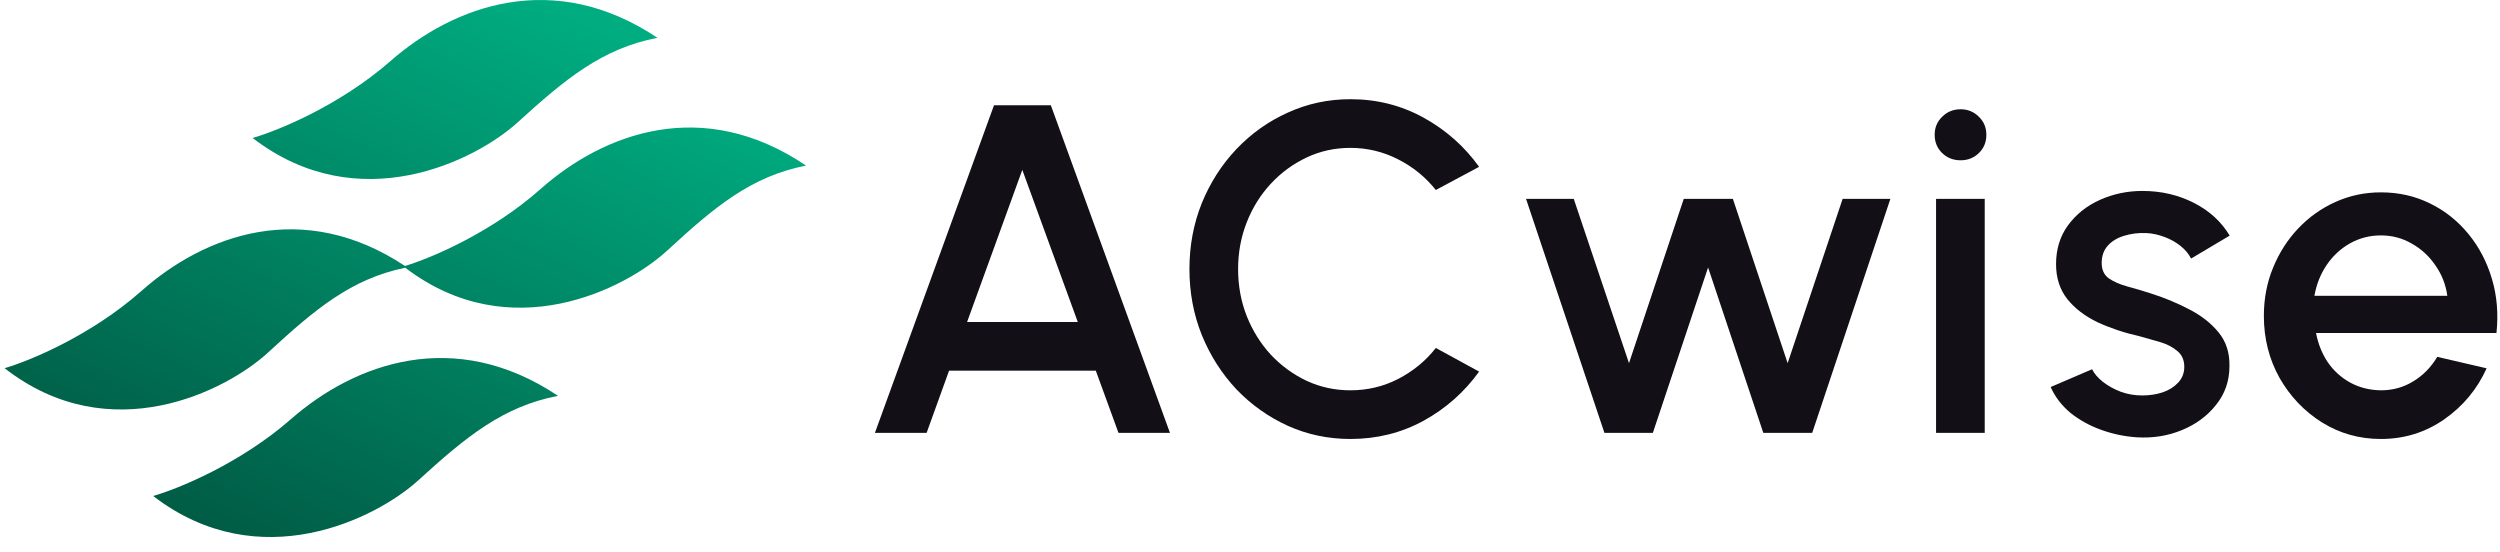 <svg width="154" height="34" viewBox="0 0 154 34" fill="none" xmlns="http://www.w3.org/2000/svg">
<path fill-rule="evenodd" clip-rule="evenodd" d="M15.562 8.499C17.087 8.063 20.919 6.505 24.052 3.762C27.968 0.334 34.108 -1.94 40.499 2.329C37.084 2.992 34.829 4.861 31.884 7.541C29.337 9.86 22.11 13.547 15.562 8.499ZM0.283 22.68C1.799 22.241 5.609 20.673 8.724 17.913C12.591 14.486 18.64 12.204 24.947 16.384C26.518 15.912 30.244 14.351 33.3 11.642C37.193 8.192 43.298 5.902 49.652 10.2C46.257 10.867 44.014 12.749 41.087 15.446C38.568 17.767 31.447 21.451 24.965 16.492C21.632 17.178 19.406 19.048 16.51 21.717C13.978 24.05 6.793 27.762 0.283 22.68ZM9.437 30.553C10.961 30.116 14.793 28.558 17.926 25.816C21.842 22.388 27.982 20.113 34.373 24.383C30.958 25.045 28.703 26.915 25.758 29.595C23.211 31.913 15.984 35.601 9.437 30.553Z" fill="url(#paint0_linear_2031_2)"/>
<path d="M146.661 27.041C145.335 27.041 144.124 26.7 143.029 26.018C141.943 25.335 141.073 24.423 140.42 23.279C139.776 22.126 139.454 20.853 139.454 19.459C139.454 18.402 139.641 17.417 140.016 16.504C140.391 15.582 140.905 14.775 141.559 14.083C142.222 13.381 142.99 12.834 143.865 12.44C144.739 12.046 145.671 11.849 146.661 11.849C147.766 11.849 148.78 12.079 149.703 12.54C150.625 12.992 151.413 13.622 152.067 14.429C152.72 15.226 153.2 16.149 153.508 17.196C153.815 18.234 153.907 19.339 153.782 20.512H142.668C142.793 21.175 143.034 21.775 143.389 22.313C143.754 22.842 144.216 23.26 144.773 23.567C145.34 23.875 145.969 24.033 146.661 24.043C147.392 24.043 148.055 23.86 148.65 23.495C149.256 23.13 149.751 22.626 150.135 21.982L153.176 22.688C152.6 23.966 151.73 25.014 150.567 25.83C149.405 26.638 148.103 27.041 146.661 27.041ZM142.568 18.22H150.755C150.659 17.528 150.414 16.903 150.02 16.346C149.635 15.779 149.15 15.332 148.564 15.005C147.987 14.669 147.353 14.501 146.661 14.501C145.979 14.501 145.345 14.664 144.759 14.991C144.182 15.318 143.701 15.764 143.317 16.331C142.942 16.889 142.692 17.518 142.568 18.22Z" fill="#120F17"/>
<path d="M131.655 26.94C130.895 26.892 130.155 26.738 129.435 26.479C128.714 26.219 128.08 25.868 127.532 25.426C126.994 24.975 126.59 24.446 126.321 23.841L128.873 22.745C128.998 23.005 129.214 23.259 129.521 23.509C129.838 23.759 130.208 23.966 130.631 24.129C131.054 24.283 131.496 24.36 131.957 24.36C132.409 24.36 132.827 24.297 133.211 24.172C133.605 24.038 133.927 23.836 134.177 23.567C134.427 23.298 134.552 22.976 134.552 22.601C134.552 22.178 134.408 21.852 134.119 21.621C133.841 21.381 133.49 21.198 133.067 21.073C132.644 20.948 132.221 20.828 131.799 20.713C130.857 20.502 129.992 20.213 129.204 19.848C128.426 19.473 127.806 18.998 127.345 18.421C126.883 17.835 126.653 17.119 126.653 16.273C126.653 15.351 126.898 14.553 127.388 13.881C127.888 13.198 128.546 12.675 129.363 12.309C130.179 11.944 131.049 11.762 131.972 11.762C133.125 11.762 134.182 12.007 135.143 12.497C136.104 12.987 136.839 13.66 137.348 14.515L134.97 15.927C134.826 15.639 134.609 15.38 134.321 15.149C134.033 14.918 133.706 14.736 133.341 14.601C132.976 14.457 132.596 14.376 132.202 14.356C131.712 14.337 131.256 14.395 130.833 14.529C130.42 14.654 130.088 14.856 129.838 15.135C129.589 15.413 129.464 15.769 129.464 16.201C129.464 16.624 129.613 16.941 129.91 17.153C130.208 17.354 130.583 17.518 131.035 17.643C131.496 17.768 131.967 17.907 132.447 18.061C133.303 18.33 134.105 18.661 134.854 19.055C135.604 19.44 136.209 19.915 136.671 20.482C137.132 21.049 137.353 21.741 137.334 22.558C137.334 23.461 137.06 24.254 136.512 24.936C135.974 25.619 135.272 26.137 134.408 26.493C133.543 26.849 132.625 26.997 131.655 26.94Z" fill="#120F17"/>
<path d="M119.261 12.252H122.259V26.666H119.261V12.252ZM120.775 9.874C120.323 9.874 119.944 9.725 119.636 9.427C119.329 9.129 119.175 8.754 119.175 8.303C119.175 7.861 119.329 7.491 119.636 7.193C119.944 6.885 120.323 6.731 120.775 6.731C121.217 6.731 121.592 6.885 121.899 7.193C122.207 7.491 122.36 7.861 122.36 8.303C122.36 8.754 122.207 9.129 121.899 9.427C121.592 9.725 121.217 9.874 120.775 9.874Z" fill="#120F17"/>
<path d="M101.816 26.666H98.833L94.004 12.252H96.944L100.346 22.371L103.719 12.252H106.746L110.119 22.371L113.506 12.252H116.447L111.632 26.666H108.62L105.218 16.475L101.816 26.666Z" fill="#120F17"/>
<path d="M83.186 27.041C81.821 27.041 80.538 26.772 79.337 26.233C78.136 25.686 77.079 24.936 76.166 23.985C75.263 23.024 74.551 21.909 74.032 20.641C73.523 19.372 73.269 18.017 73.269 16.576C73.269 15.135 73.523 13.78 74.032 12.511C74.551 11.243 75.263 10.133 76.166 9.182C77.079 8.221 78.136 7.471 79.337 6.933C80.538 6.385 81.821 6.111 83.186 6.111C84.819 6.111 86.323 6.491 87.697 7.25C89.071 8.009 90.21 9.018 91.113 10.277L88.447 11.704C87.822 10.916 87.049 10.287 86.126 9.816C85.204 9.345 84.223 9.109 83.186 9.109C82.225 9.109 81.326 9.306 80.49 9.7C79.654 10.095 78.919 10.633 78.285 11.315C77.65 11.997 77.156 12.79 76.8 13.693C76.445 14.597 76.267 15.557 76.267 16.576C76.267 17.604 76.445 18.57 76.8 19.473C77.156 20.367 77.65 21.16 78.285 21.852C78.928 22.534 79.668 23.072 80.504 23.466C81.341 23.85 82.234 24.043 83.186 24.043C84.243 24.043 85.228 23.807 86.14 23.336C87.063 22.856 87.832 22.222 88.447 21.434L91.113 22.89C90.21 24.148 89.071 25.157 87.697 25.916C86.323 26.666 84.819 27.041 83.186 27.041Z" fill="#120F17"/>
<path d="M61.23 6.486H64.733L72.07 26.666H68.899L67.501 22.832H58.463L57.079 26.666H53.894L61.23 6.486ZM59.573 19.834H66.391L62.974 10.464L59.573 19.834Z" fill="#120F17"/>
<defs>
<linearGradient id="paint0_linear_2031_2" x1="34.229" y1="-1.39888e-06" x2="16.932" y2="36.54" gradientUnits="userSpaceOnUse">
<stop stop-color="#00AD81"/>
<stop offset="1" stop-color="#005842"/>
</linearGradient>
</defs>
</svg>
